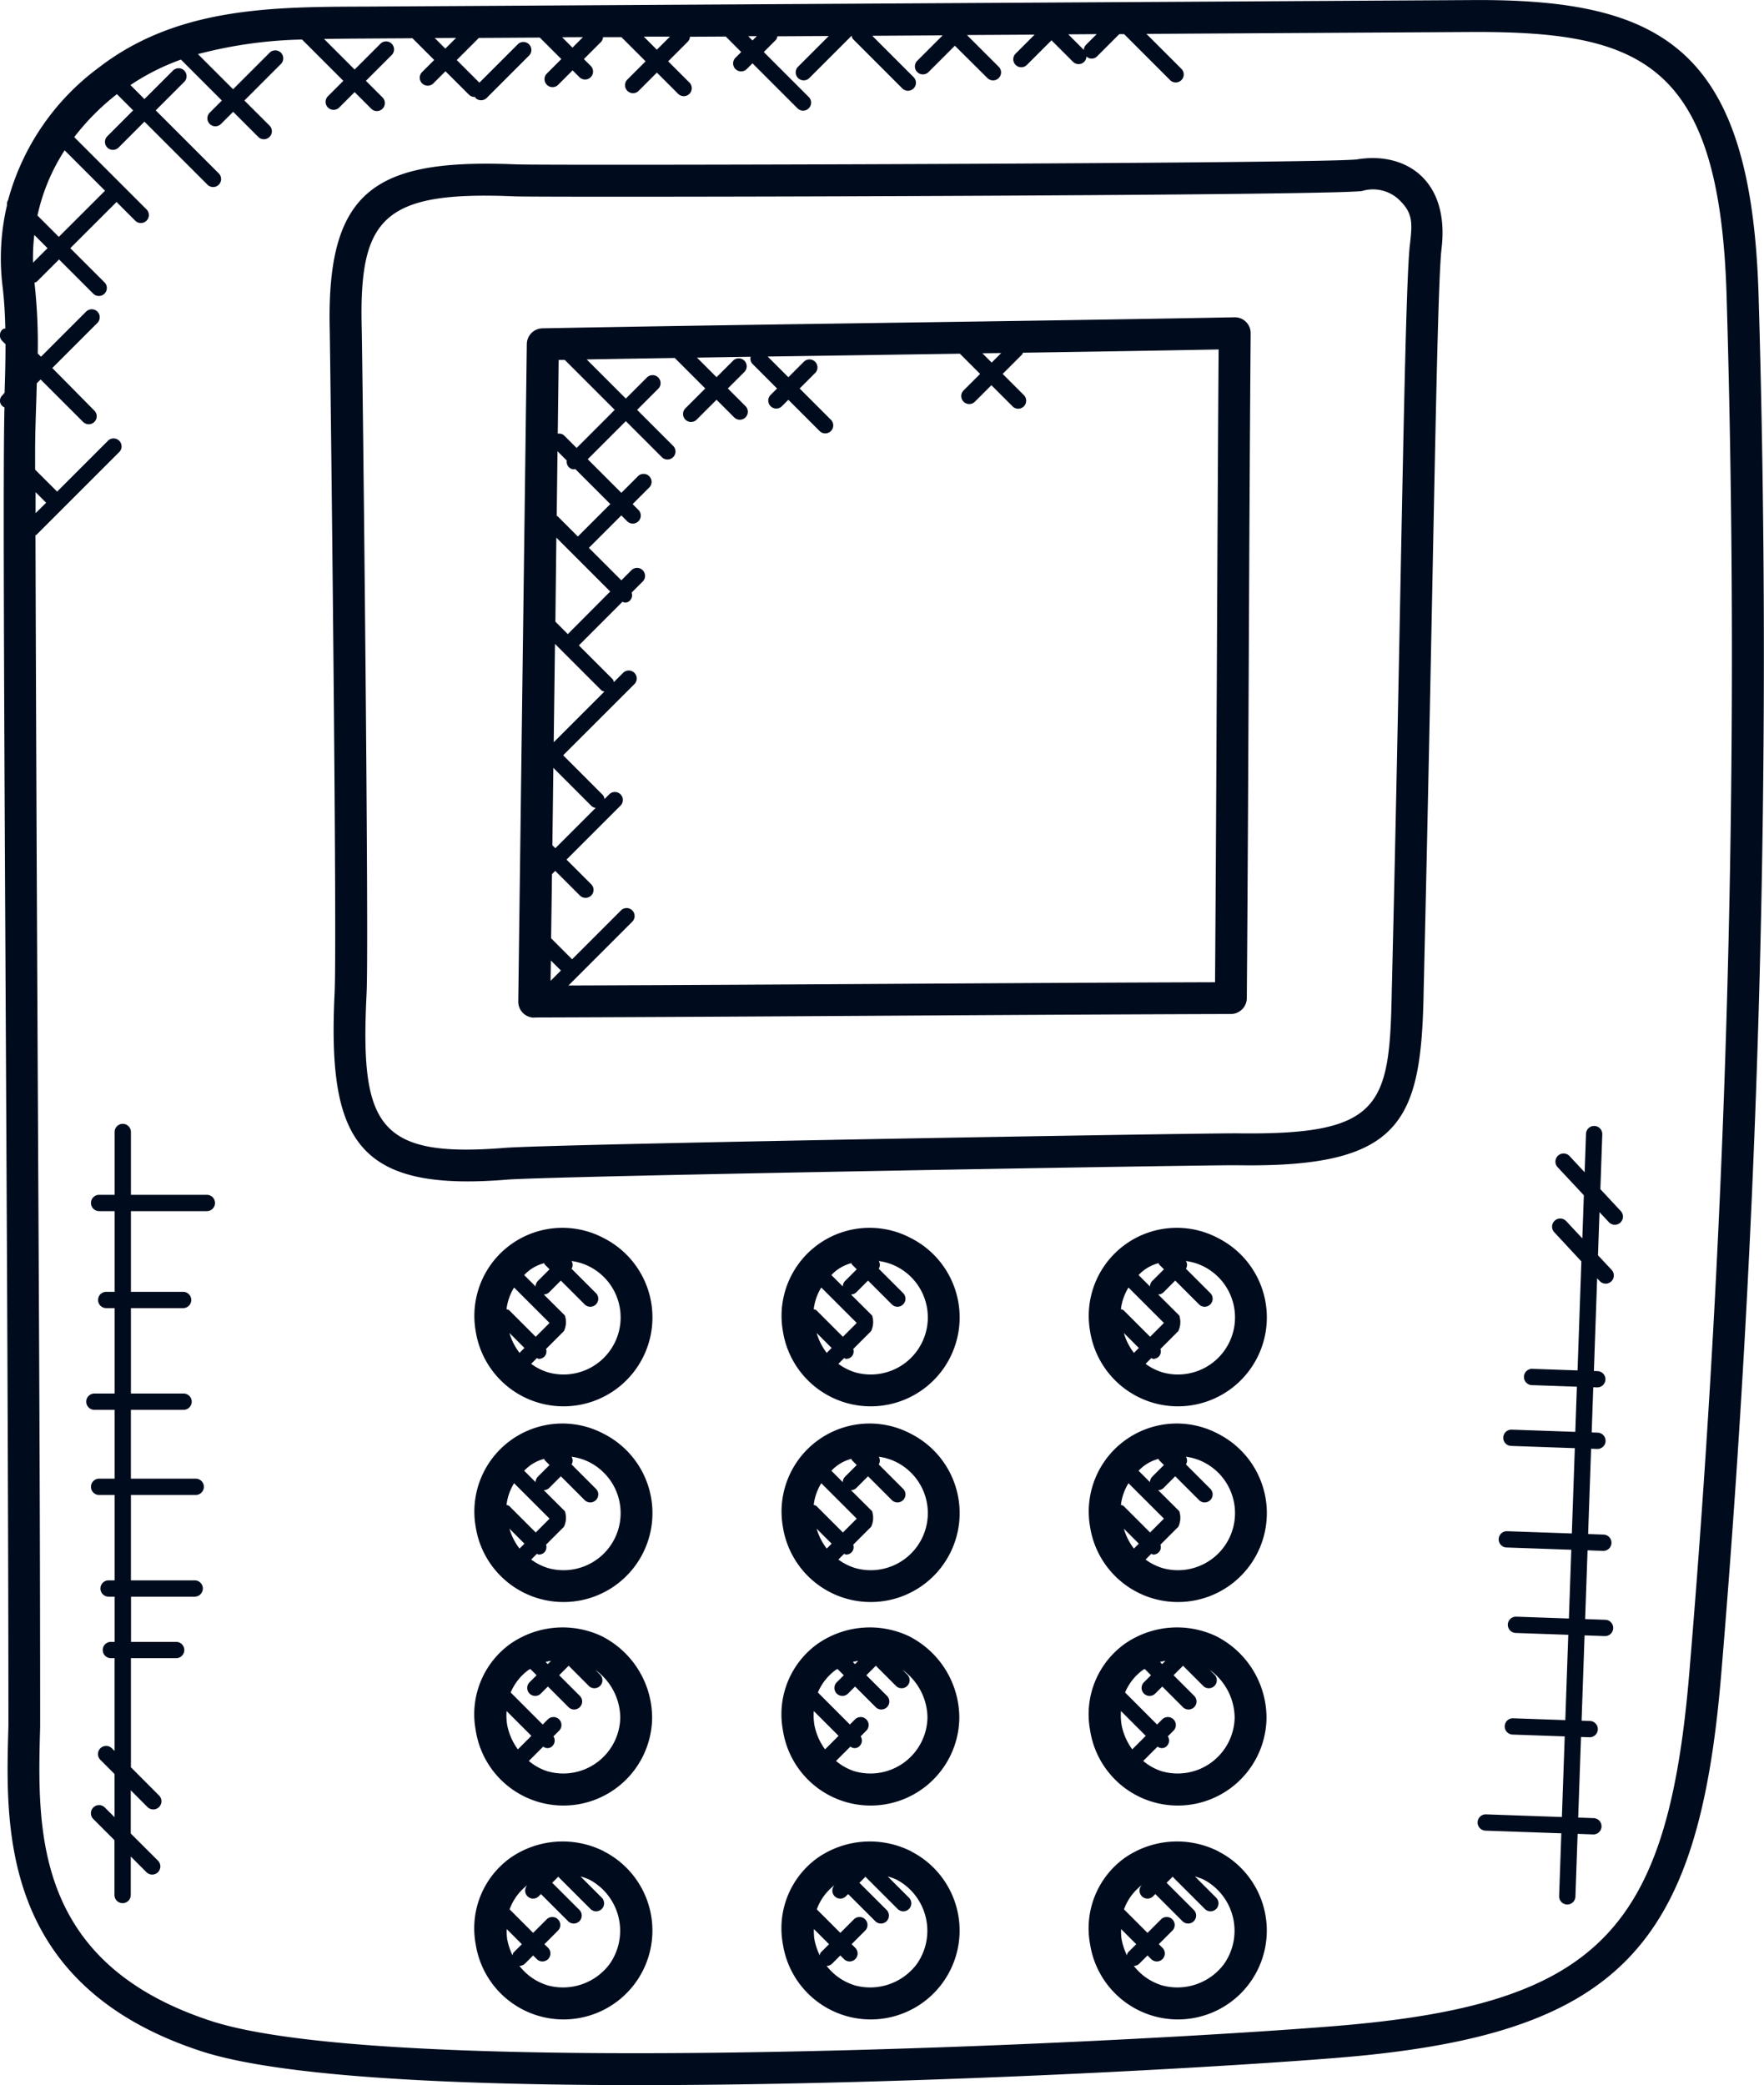 <svg xmlns="http://www.w3.org/2000/svg" width="54.081" height="63.927" viewBox="0 0 54.081 63.927">
  <g id="pos-terminal" transform="translate(-92 -504)">
    <g id="Group_8752" data-name="Group 8752" transform="translate(5452.516 -7702)">
      <path id="Path_7027" data-name="Path 7027" d="M206.287,133.727c-.225,4.557.667,6.139,5.282,5.761,1.368-.113,21.59-.455,22.388-.442,5.042.082,5.643-1.324,5.716-5.311.3-12.609.4-21.56.55-22.8.245-2.074-1.084-2.975-2.589-2.728-.935.132-24.869.193-25.793.153-4.292-.176-5.81.757-5.705,5.069.019.979.23,18.7.15,20.3Zm5.515-24.386c.91.037,25.048-.014,25.986-.165a1.163,1.163,0,0,1,1.178.315h0c.379.384.361.686.286,1.331-.167,1.375-.273,11.4-.556,22.889-.064,3.536-.318,4.414-4.724,4.357-.912-.012-21.044.327-22.482.446-3.911.315-4.423-.709-4.224-4.739.078-1.575-.125-19.389-.149-20.367-.086-3.4.627-4.239,4.685-4.067Z" transform="translate(-5556.543 8102.679)" fill="#000c1e"/>
      <path id="Path_7028" data-name="Path 7028" d="M255.794,171.082h0c7.115-.021,14.243-.086,21.356-.107a.49.49,0,0,0,.487-.486c.054-6.888.066-13.664.118-20.382a.485.485,0,0,0-.5-.492c-6.82.13-14.2.206-21.212.338a.49.49,0,0,0-.48.482l-.232,17.827v.012l-.03,2.313a.49.49,0,0,0,.489.5Zm14.313-20.371-.292.292-.285-.285Zm-13.567.211.187,0,1.531,1.531-1.168,1.168-.378-.378a.23.23,0,0,0-.2-.059Zm-.036,2.8.285.285a.235.235,0,0,0,.061.2.2.2,0,0,0,.2.061l1.073,1.073-.995.995-.618-.619c-.008-.008-.021-.005-.03-.012Zm-.035,2.648,1.651,1.652-1.3,1.306-.381-.381Zm-.042,3.259,1.424,1.424c.025.025.059.025.09.037l-1.553,1.553Zm-.05,3.8,1.173,1.174a.236.236,0,0,0,.125.052l-1.237,1.237-.091-.091Zm-.042,3.258.1-.1.765.765a.245.245,0,0,0,.346-.346l-.765-.765,1.664-1.664a.245.245,0,0,0-.346-.346l-.154.154a.224.224,0,0,0-.052-.125l-1.215-1.217,2.174-2.172a.245.245,0,1,0-.346-.346l-.274.274c-.012-.031-.012-.065-.037-.089l-1.036-1.036,1.336-1.337a.189.189,0,0,0,.236-.046.231.231,0,0,0,.046-.236l.33-.33a.245.245,0,1,0-.346-.346l-.3.3-.995-.995.995-.995.169.169a.245.245,0,1,0,.346-.346l-.169-.169.5-.5a.245.245,0,1,0-.346-.346l-.5.5-1.03-1.03,1.168-1.168,1.113,1.113a.245.245,0,0,0,.346-.346l-1.113-1.113.656-.656a.245.245,0,0,0-.346-.346l-.656.656-1.2-1.2q1.344-.024,2.7-.045l.935.935-.618.618a.245.245,0,0,0,.346.346l.618-.618.55.55a.245.245,0,0,0,.346-.346l-.55-.55.516-.515a.245.245,0,0,0-.346-.346l-.516.515-.6-.6,1.646-.026a.23.23,0,0,0,.054.217l.755.756-.206.206a.245.245,0,0,0,.346.346l.206-.206.968.968a.245.245,0,0,0,.346-.346l-.967-.968.483-.483a.245.245,0,0,0-.346-.346l-.483.483-.634-.634,5.892-.087.62.62-.515.515a.245.245,0,0,0,.346.346l.515-.515.658.658a.245.245,0,0,0,.346-.346l-.658-.658.6-.6c.014-.014.011-.034.021-.05,2.014-.03,4.02-.062,6-.1-.044,6.168-.062,12.783-.11,19.4-6.568.021-12.75.076-19.823.1l1.947-1.947a.245.245,0,1,0-.346-.346l-1.49,1.49-.643-.644Zm-.034,2.648.307.307-.316.316Z" transform="translate(-5599.928 8066.113)" fill="#000c1e"/>
      <path id="Path_7032" data-name="Path 7032" d="M143.857,141.429a2.726,2.726,0,1,0,3.934-2.844,2.7,2.7,0,0,0-3.934,2.844Zm1.345.671a1.84,1.84,0,0,1-.309-.61l.459.459Zm1.266-2.217.739.739a.245.245,0,0,0,.346-.346l-.756-.756a.225.225,0,0,0,0-.236,1.7,1.7,0,0,1,.544.167,1.75,1.75,0,0,1-1.261,3.247,1.715,1.715,0,0,1-.521-.262l.176-.176c.02.005.037.024.058.024a.243.243,0,0,0,.173-.072.23.23,0,0,0,.048-.231l.548-.548a.639.639,0,0,0,.03-.48l-.647-.644a.238.238,0,0,0,.168-.07Zm-.51-.534c.009.014.006.031.018.043l.146.145-.358.358a.247.247,0,0,0-.07.168l-.349-.349a1.268,1.268,0,0,1,.613-.365Zm.164,1.833-.424.424-.808-.808c-.024-.025-.057-.025-.087-.037a1.63,1.63,0,0,1,.232-.665Z" transform="translate(-5489.79 8105.378)" fill="#000c1e"/>
      <path id="Path_7046" data-name="Path 7046" d="M143.857,141.429a2.726,2.726,0,1,0,3.934-2.844,2.7,2.7,0,0,0-3.934,2.844Zm1.345.671a1.84,1.84,0,0,1-.309-.61l.459.459Zm1.266-2.217.739.739a.245.245,0,0,0,.346-.346l-.756-.756a.225.225,0,0,0,0-.236,1.7,1.7,0,0,1,.544.167,1.75,1.75,0,0,1-1.261,3.247,1.715,1.715,0,0,1-.521-.262l.176-.176c.02.005.037.024.058.024a.243.243,0,0,0,.173-.072.23.23,0,0,0,.048-.231l.548-.548a.639.639,0,0,0,.03-.48l-.647-.644a.238.238,0,0,0,.168-.07Zm-.51-.534c.009.014.006.031.018.043l.146.145-.358.358a.247.247,0,0,0-.07.168l-.349-.349a1.268,1.268,0,0,1,.613-.365Zm.164,1.833-.424.424-.808-.808c-.024-.025-.057-.025-.087-.037a1.63,1.63,0,0,1,.232-.665Z" transform="translate(-5489.79 8111.378)" fill="#000c1e"/>
      <path id="Path_7039" data-name="Path 7039" d="M143.857,141.429a2.726,2.726,0,1,0,3.934-2.844,2.7,2.7,0,0,0-3.934,2.844Zm1.345.671a1.84,1.84,0,0,1-.309-.61l.459.459Zm1.266-2.217.739.739a.245.245,0,0,0,.346-.346l-.756-.756a.225.225,0,0,0,0-.236,1.7,1.7,0,0,1,.544.167,1.75,1.75,0,0,1-1.261,3.247,1.715,1.715,0,0,1-.521-.262l.176-.176c.02.005.037.024.058.024a.243.243,0,0,0,.173-.072.23.23,0,0,0,.048-.231l.548-.548a.639.639,0,0,0,.03-.48l-.647-.644a.238.238,0,0,0,.168-.07Zm-.51-.534c.009.014.006.031.018.043l.146.145-.358.358a.247.247,0,0,0-.07.168l-.349-.349a1.268,1.268,0,0,1,.613-.365Zm.164,1.833-.424.424-.808-.808c-.024-.025-.057-.025-.087-.037a1.63,1.63,0,0,1,.232-.665Z" transform="translate(-5480.372 8105.378)" fill="#000c1e"/>
      <path id="Path_7047" data-name="Path 7047" d="M143.857,141.429a2.726,2.726,0,1,0,3.934-2.844,2.7,2.7,0,0,0-3.934,2.844Zm1.345.671a1.84,1.84,0,0,1-.309-.61l.459.459Zm1.266-2.217.739.739a.245.245,0,0,0,.346-.346l-.756-.756a.225.225,0,0,0,0-.236,1.7,1.7,0,0,1,.544.167,1.75,1.75,0,0,1-1.261,3.247,1.715,1.715,0,0,1-.521-.262l.176-.176c.02.005.037.024.058.024a.243.243,0,0,0,.173-.072.23.23,0,0,0,.048-.231l.548-.548a.639.639,0,0,0,.03-.48l-.647-.644a.238.238,0,0,0,.168-.07Zm-.51-.534c.009.014.006.031.018.043l.146.145-.358.358a.247.247,0,0,0-.07.168l-.349-.349a1.268,1.268,0,0,1,.613-.365Zm.164,1.833-.424.424-.808-.808c-.024-.025-.057-.025-.087-.037a1.63,1.63,0,0,1,.232-.665Z" transform="translate(-5480.372 8111.378)" fill="#000c1e"/>
      <path id="Path_7042" data-name="Path 7042" d="M143.857,141.429a2.726,2.726,0,1,0,3.934-2.844,2.7,2.7,0,0,0-3.934,2.844Zm1.345.671a1.84,1.84,0,0,1-.309-.61l.459.459Zm1.266-2.217.739.739a.245.245,0,0,0,.346-.346l-.756-.756a.225.225,0,0,0,0-.236,1.7,1.7,0,0,1,.544.167,1.75,1.75,0,0,1-1.261,3.247,1.715,1.715,0,0,1-.521-.262l.176-.176c.02.005.037.024.058.024a.243.243,0,0,0,.173-.072.23.23,0,0,0,.048-.231l.548-.548a.639.639,0,0,0,.03-.48l-.647-.644a.238.238,0,0,0,.168-.07Zm-.51-.534c.009.014.006.031.018.043l.146.145-.358.358a.247.247,0,0,0-.07.168l-.349-.349a1.268,1.268,0,0,1,.613-.365Zm.164,1.833-.424.424-.808-.808c-.024-.025-.057-.025-.087-.037a1.63,1.63,0,0,1,.232-.665Z" transform="translate(-5470.954 8105.378)" fill="#000c1e"/>
      <path id="Path_7048" data-name="Path 7048" d="M143.857,141.429a2.726,2.726,0,1,0,3.934-2.844,2.7,2.7,0,0,0-3.934,2.844Zm1.345.671a1.84,1.84,0,0,1-.309-.61l.459.459Zm1.266-2.217.739.739a.245.245,0,0,0,.346-.346l-.756-.756a.225.225,0,0,0,0-.236,1.7,1.7,0,0,1,.544.167,1.75,1.75,0,0,1-1.261,3.247,1.715,1.715,0,0,1-.521-.262l.176-.176c.02.005.037.024.058.024a.243.243,0,0,0,.173-.072.23.23,0,0,0,.048-.231l.548-.548a.639.639,0,0,0,.03-.48l-.647-.644a.238.238,0,0,0,.168-.07Zm-.51-.534c.009.014.006.031.018.043l.146.145-.358.358a.247.247,0,0,0-.07.168l-.349-.349a1.268,1.268,0,0,1,.613-.365Zm.164,1.833-.424.424-.808-.808c-.024-.025-.057-.025-.087-.037a1.63,1.63,0,0,1,.232-.665Z" transform="translate(-5470.954 8111.378)" fill="#000c1e"/>
      <path id="Path_7033" data-name="Path 7033" d="M147.811,218.627a2.806,2.806,0,0,0-2.872.2,2.659,2.659,0,0,0-1.063,2.646,2.72,2.72,0,0,0,5.409-.371,2.809,2.809,0,0,0-1.474-2.472Zm-1.625.722-.1.1-.065-.065C146.076,219.366,146.131,219.36,146.185,219.349Zm-1.346,1.956a1.848,1.848,0,0,1-.017-.417l.76.76-.414.414A1.844,1.844,0,0,1,144.839,221.3Zm1.256,1.436a1.687,1.687,0,0,1-.591-.323l.441-.441a.208.208,0,0,0,.289-.024.235.235,0,0,0,.024-.289l.165-.165a.245.245,0,1,0-.346-.346l-.148.148-.981-.982a1.634,1.634,0,0,1,.559-.7c.013-.009.029-.013.042-.022l.193.193-.225.225a.245.245,0,0,0,.346.346l.225-.225.623.623a.245.245,0,1,0,.346-.346l-.623-.623.291-.291.626.627a.245.245,0,0,0,.346-.346l-.152-.152a1.825,1.825,0,0,1,.762,1.456,1.748,1.748,0,0,1-2.211,1.656Z" transform="translate(-5489.808 8037.571)" fill="#000c1e"/>
      <path id="Path_7040" data-name="Path 7040" d="M147.811,218.627a2.806,2.806,0,0,0-2.872.2,2.659,2.659,0,0,0-1.063,2.646,2.72,2.72,0,0,0,5.409-.371,2.809,2.809,0,0,0-1.474-2.472Zm-1.625.722-.1.1-.065-.065C146.076,219.366,146.131,219.36,146.185,219.349Zm-1.346,1.956a1.848,1.848,0,0,1-.017-.417l.76.76-.414.414A1.844,1.844,0,0,1,144.839,221.3Zm1.256,1.436a1.687,1.687,0,0,1-.591-.323l.441-.441a.208.208,0,0,0,.289-.024.235.235,0,0,0,.024-.289l.165-.165a.245.245,0,1,0-.346-.346l-.148.148-.981-.982a1.634,1.634,0,0,1,.559-.7c.013-.009.029-.013.042-.022l.193.193-.225.225a.245.245,0,0,0,.346.346l.225-.225.623.623a.245.245,0,1,0,.346-.346l-.623-.623.291-.291.626.627a.245.245,0,0,0,.346-.346l-.152-.152a1.825,1.825,0,0,1,.762,1.456,1.748,1.748,0,0,1-2.211,1.656Z" transform="translate(-5480.39 8037.571)" fill="#000c1e"/>
      <path id="Path_7043" data-name="Path 7043" d="M147.811,218.627a2.806,2.806,0,0,0-2.872.2,2.659,2.659,0,0,0-1.063,2.646,2.72,2.72,0,0,0,5.409-.371,2.809,2.809,0,0,0-1.474-2.472Zm-1.625.722-.1.1-.065-.065C146.076,219.366,146.131,219.36,146.185,219.349Zm-1.346,1.956a1.848,1.848,0,0,1-.017-.417l.76.76-.414.414A1.844,1.844,0,0,1,144.839,221.3Zm1.256,1.436a1.687,1.687,0,0,1-.591-.323l.441-.441a.208.208,0,0,0,.289-.024.235.235,0,0,0,.024-.289l.165-.165a.245.245,0,1,0-.346-.346l-.148.148-.981-.982a1.634,1.634,0,0,1,.559-.7c.013-.009.029-.013.042-.022l.193.193-.225.225a.245.245,0,0,0,.346.346l.225-.225.623.623a.245.245,0,1,0,.346-.346l-.623-.623.291-.291.626.627a.245.245,0,0,0,.346-.346l-.152-.152a1.825,1.825,0,0,1,.762,1.456,1.748,1.748,0,0,1-2.211,1.656Z" transform="translate(-5470.972 8037.571)" fill="#000c1e"/>
      <path id="Path_7034" data-name="Path 7034" d="M147.815,292.862a2.809,2.809,0,0,0-2.871.2,2.658,2.658,0,0,0-1.063,2.647,2.725,2.725,0,1,0,3.934-2.844Zm-2.806,3.185a1.929,1.929,0,0,1-.165-.507,1.819,1.819,0,0,1-.012-.295l.464.464-.251.251c-.024.024-.024.058-.036.088Zm2.977.271a1.784,1.784,0,0,1-1.886.657,1.724,1.724,0,0,1-.877-.6.244.244,0,0,0,.168-.07l.251-.251.121.121a.245.245,0,0,0,.346-.346l-.121-.121.424-.424a.245.245,0,0,0-.346-.346l-.424.424-.721-.721a1.619,1.619,0,0,1,.546-.744.243.243,0,0,0,.348.341l.066-.066.842.841a.245.245,0,0,0,.346-.346l-.842-.841.19-.19c0,.005,0,.013.007.018l.985.984a.245.245,0,0,0,.346-.346l-.658-.658a1.686,1.686,0,0,1,.266.094,1.774,1.774,0,0,1,.624,2.589Z" transform="translate(-5489.813 7969.898)" fill="#000c1e"/>
      <path id="Path_7041" data-name="Path 7041" d="M147.815,292.862a2.809,2.809,0,0,0-2.871.2,2.658,2.658,0,0,0-1.063,2.647,2.725,2.725,0,1,0,3.934-2.844Zm-2.806,3.185a1.929,1.929,0,0,1-.165-.507,1.819,1.819,0,0,1-.012-.295l.464.464-.251.251c-.024.024-.024.058-.036.088Zm2.977.271a1.784,1.784,0,0,1-1.886.657,1.724,1.724,0,0,1-.877-.6.244.244,0,0,0,.168-.07l.251-.251.121.121a.245.245,0,0,0,.346-.346l-.121-.121.424-.424a.245.245,0,0,0-.346-.346l-.424.424-.721-.721a1.619,1.619,0,0,1,.546-.744.243.243,0,0,0,.348.341l.066-.066.842.841a.245.245,0,0,0,.346-.346l-.842-.841.19-.19c0,.005,0,.013.007.018l.985.984a.245.245,0,0,0,.346-.346l-.658-.658a1.686,1.686,0,0,1,.266.094,1.774,1.774,0,0,1,.624,2.589Z" transform="translate(-5480.395 7969.898)" fill="#000c1e"/>
      <path id="Path_7044" data-name="Path 7044" d="M147.815,292.862a2.809,2.809,0,0,0-2.871.2,2.658,2.658,0,0,0-1.063,2.647,2.725,2.725,0,1,0,3.934-2.844Zm-2.806,3.185a1.929,1.929,0,0,1-.165-.507,1.819,1.819,0,0,1-.012-.295l.464.464-.251.251c-.024.024-.024.058-.036.088Zm2.977.271a1.784,1.784,0,0,1-1.886.657,1.724,1.724,0,0,1-.877-.6.244.244,0,0,0,.168-.07l.251-.251.121.121a.245.245,0,0,0,.346-.346l-.121-.121.424-.424a.245.245,0,0,0-.346-.346l-.424.424-.721-.721a1.619,1.619,0,0,1,.546-.744.243.243,0,0,0,.348.341l.066-.066.842.841a.245.245,0,0,0,.346-.346l-.842-.841.19-.19c0,.005,0,.013.007.018l.985.984a.245.245,0,0,0,.346-.346l-.658-.658a1.686,1.686,0,0,1,.266.094,1.774,1.774,0,0,1,.624,2.589Z" transform="translate(-5470.977 7969.898)" fill="#000c1e"/>
      <path id="Path_7037" data-name="Path 7037" d="M120.371,20.6a.222.222,0,0,0,.064.372c-.092,2.852.12,27.025.12,40.417-.08,3-.324,7.936,5.9,9.976,5.821,1.909,28.618.712,34.837.207,8.679-.7,11.069-3.4,11.77-11.711a374.071,374.071,0,0,0,1.15-42.319c-.222-7.54-2.89-9.1-8.793-9.059l-33.952.2c-2.82.009-5.734.018-8.13,1.861a7.493,7.493,0,0,0-2.792,4.072.227.227,0,0,0-.033.155,7.1,7.1,0,0,0-.136,2.495c.051.417.073.848.084,1.283-.032.012-.068.013-.094.039a.243.243,0,0,0,0,.346l.1.1c0,.5-.013.994-.029,1.487Zm1.017,3.615q0-.322,0-.644l.324.324ZM153.919,9.528l-.329.329a.237.237,0,0,0-.064.155l-.478-.478ZM143.5,9.589l-.133.133-.131-.131Zm-2.665.016-.4.4-.4-.4Zm-2.666.015-.321.321-.318-.318Zm-3.89.023-.329.329-.325-.325Zm-10.4,1.722.5.5-.783.784a.245.245,0,1,0,.346.346l.783-.784,1.942,1.942a.245.245,0,0,0,.346-.346l-1.942-1.942.865-.865a.245.245,0,1,0-.346-.346l-.865.865-.429-.43a7.034,7.034,0,0,1,1.548-.781l1.255,1.255-.381.381a.245.245,0,0,0,.346.346l.381-.381.76.76a.245.245,0,1,0,.346-.346l-.761-.76,1.11-1.111a.245.245,0,1,0-.346-.346l-1.111,1.111-1.077-1.077a13.618,13.618,0,0,1,3.191-.447l1.266,1.266-.481.481a.245.245,0,0,0,.346.346l.481-.481.5.5a.245.245,0,1,0,.346-.346l-.5-.5.8-.8a.245.245,0,0,0-.346-.346l-.8.8-.937-.937c.414-.007.83-.011,1.243-.013l1.467-.009.666.666-.361.361a.245.245,0,1,0,.346.346l.361-.361.718.716a.243.243,0,0,0,.173.072c.005,0,.009-.006.014-.006s.005.025.014.035a.245.245,0,0,0,.346,0l1.306-1.306a.245.245,0,0,0-.346-.346l-1.185,1.185-.694-.694.678-.678,1.868-.011.66.659-.452.452a.245.245,0,0,0,.346.346l.452-.452.2.2a.245.245,0,1,0,.346-.346l-.2-.2.528-.528a.236.236,0,0,0,.059-.143l.564,0,.741.74-.568.568a.245.245,0,0,0,.346.346l.568-.568.66.66a.245.245,0,0,0,.346-.346l-.66-.66.606-.606a.235.235,0,0,0,.061-.147l1.1-.006.472.474-.185.185a.245.245,0,0,0,.346.346l.185-.185,1.37,1.37a.245.245,0,1,0,.346-.346l-1.37-1.37.371-.371a.228.228,0,0,0,.046-.111l1.576-.009-.951.951a.245.245,0,0,0,.346.346l1.3-1.3h.006c.012.033.013.069.039.095l1.523,1.524a.245.245,0,0,0,.346-.346l-1.277-1.277,2.159-.013-.788.788a.245.245,0,0,0,.346.346l.816-.816,1.008,1a.245.245,0,0,0,.346-.346l-.983-.982,2.074-.012-.591.591a.245.245,0,0,0,.346.346l.763-.763.658.658a.245.245,0,0,0,.346,0,.239.239,0,0,0,.067-.162.232.232,0,0,0,.329-.007l.678-.678h.149l1.4,1.4a.245.245,0,1,0,.346-.346l-1.062-1.062,9.978-.058c5.221-.021,7.6.958,7.809,8.111a373.285,373.285,0,0,1-1.145,42.208c-.667,7.92-2.781,10.161-10.875,10.818-6.319.512-28.89,1.663-34.455-.161-5.461-1.791-5.313-5.89-5.229-9.029V61.4c0-10.5-.088-18.812-.143-36.51.009-.007.023,0,.031-.013l.805-.805h0l1.722-1.722a.245.245,0,1,0-.346-.346l-1.549,1.549-.674-.673c0-.706-.007-.866.035-2.091q.009-.277.016-.557l.117-.117,1.293,1.292a.245.245,0,1,0,.346-.346L121.9,19.764l1.392-1.392a.245.245,0,0,0-.346-.346l-1.392,1.392-.1-.1a16.829,16.829,0,0,0-.1-2.171c.023-.012.051-.01.07-.029l.683-.682,1.057,1.057a.245.245,0,0,0,.346-.346l-1.058-1.057,1.408-1.406s0-.01.006-.014l.586.586a.245.245,0,0,0,.346-.346l-2.225-2.225a7.347,7.347,0,0,1,1.311-1.32Zm-1.6,1.725,1.242,1.242s-.01,0-.014.006L122.1,15.743l-.654-.655a5.959,5.959,0,0,1,.834-2Zm-.935,2.59.41.41-.444.443A6.106,6.106,0,0,1,121.349,15.68Z" transform="translate(-5480.813 8197.519)" fill="#000c1e"/>
    </g>
    <path id="Path_5410" data-name="Path 5410" d="M49.715,42.286H46.37V40.9a.25.25,0,0,0-.5,0v1.383H44.484V40.331a.25.25,0,1,0-.5,0v1.955H41.366V40.3a.25.25,0,0,0-.5,0v1.987h-2.11V40.672a.25.25,0,1,0-.5,0v1.614H35.638v-1.6a.25.25,0,0,0-.5,0v1.6H32.664V39.958a.25.25,0,0,0-.5,0v2.328H30.238a.25.25,0,0,0,0,.5h1.926v.475a.25.25,0,0,0,.5,0v-.475h2.474v.257a.25.25,0,0,0,.5,0v-.257h2.618v.62a.25.25,0,0,0,.5,0v-.62h2.11v.475a.25.25,0,0,0,.5,0v-.475h2.618v.185a.25.25,0,0,0,.5,0v-.185H45.87V42.9a.25.25,0,0,0,.5,0v-.112h2.844l-.081.081a.25.25,0,1,0,.354.354l.434-.434h1.324l-.3.3a.25.25,0,0,0,.353.354l.652-.652h1.681a.25.25,0,0,0,0-.5H52.451l.477-.477a.25.25,0,1,0-.353-.354l-.83.831H50.421l.513-.513a.25.25,0,0,0-.354-.354Z" transform="matrix(0.035, -0.999, 0.999, 0.035, 96.498, 590.859)" fill="#000c1e"/>
    <path id="Path_7072" data-name="Path 7072" d="M49.715,42.286H46.37V40.9a.25.25,0,0,0-.5,0v1.383H44.484V40.331a.25.25,0,1,0-.5,0v1.955H41.366V40.3a.25.25,0,0,0-.5,0v1.987h-2.11V40.672a.25.25,0,1,0-.5,0v1.614H35.638v-1.6a.25.25,0,0,0-.5,0v1.6H32.664V39.958a.25.25,0,0,0-.5,0v2.328H30.238a.25.25,0,0,0,0,.5h1.926v.475a.25.25,0,0,0,.5,0v-.475h2.474v.257a.25.25,0,0,0,.5,0v-.257h2.618v.62a.25.25,0,0,0,.5,0v-.62h2.11v.475a.25.25,0,0,0,.5,0v-.475h2.618v.185a.25.25,0,0,0,.5,0v-.185H45.87V42.9a.25.25,0,0,0,.5,0v-.112h2.844l-.081.081a.25.25,0,1,0,.354.354l.434-.434h1.324l-.3.3a.25.25,0,0,0,.353.354l.652-.652h1.681a.25.25,0,0,0,0-.5H52.451l.477-.477a.25.25,0,1,0-.353-.354l-.83.831H50.421l.513-.513a.25.25,0,0,0-.354-.354Z" transform="translate(138.3 508.468) rotate(90)" fill="#000c1e"/>
  </g>
</svg>

